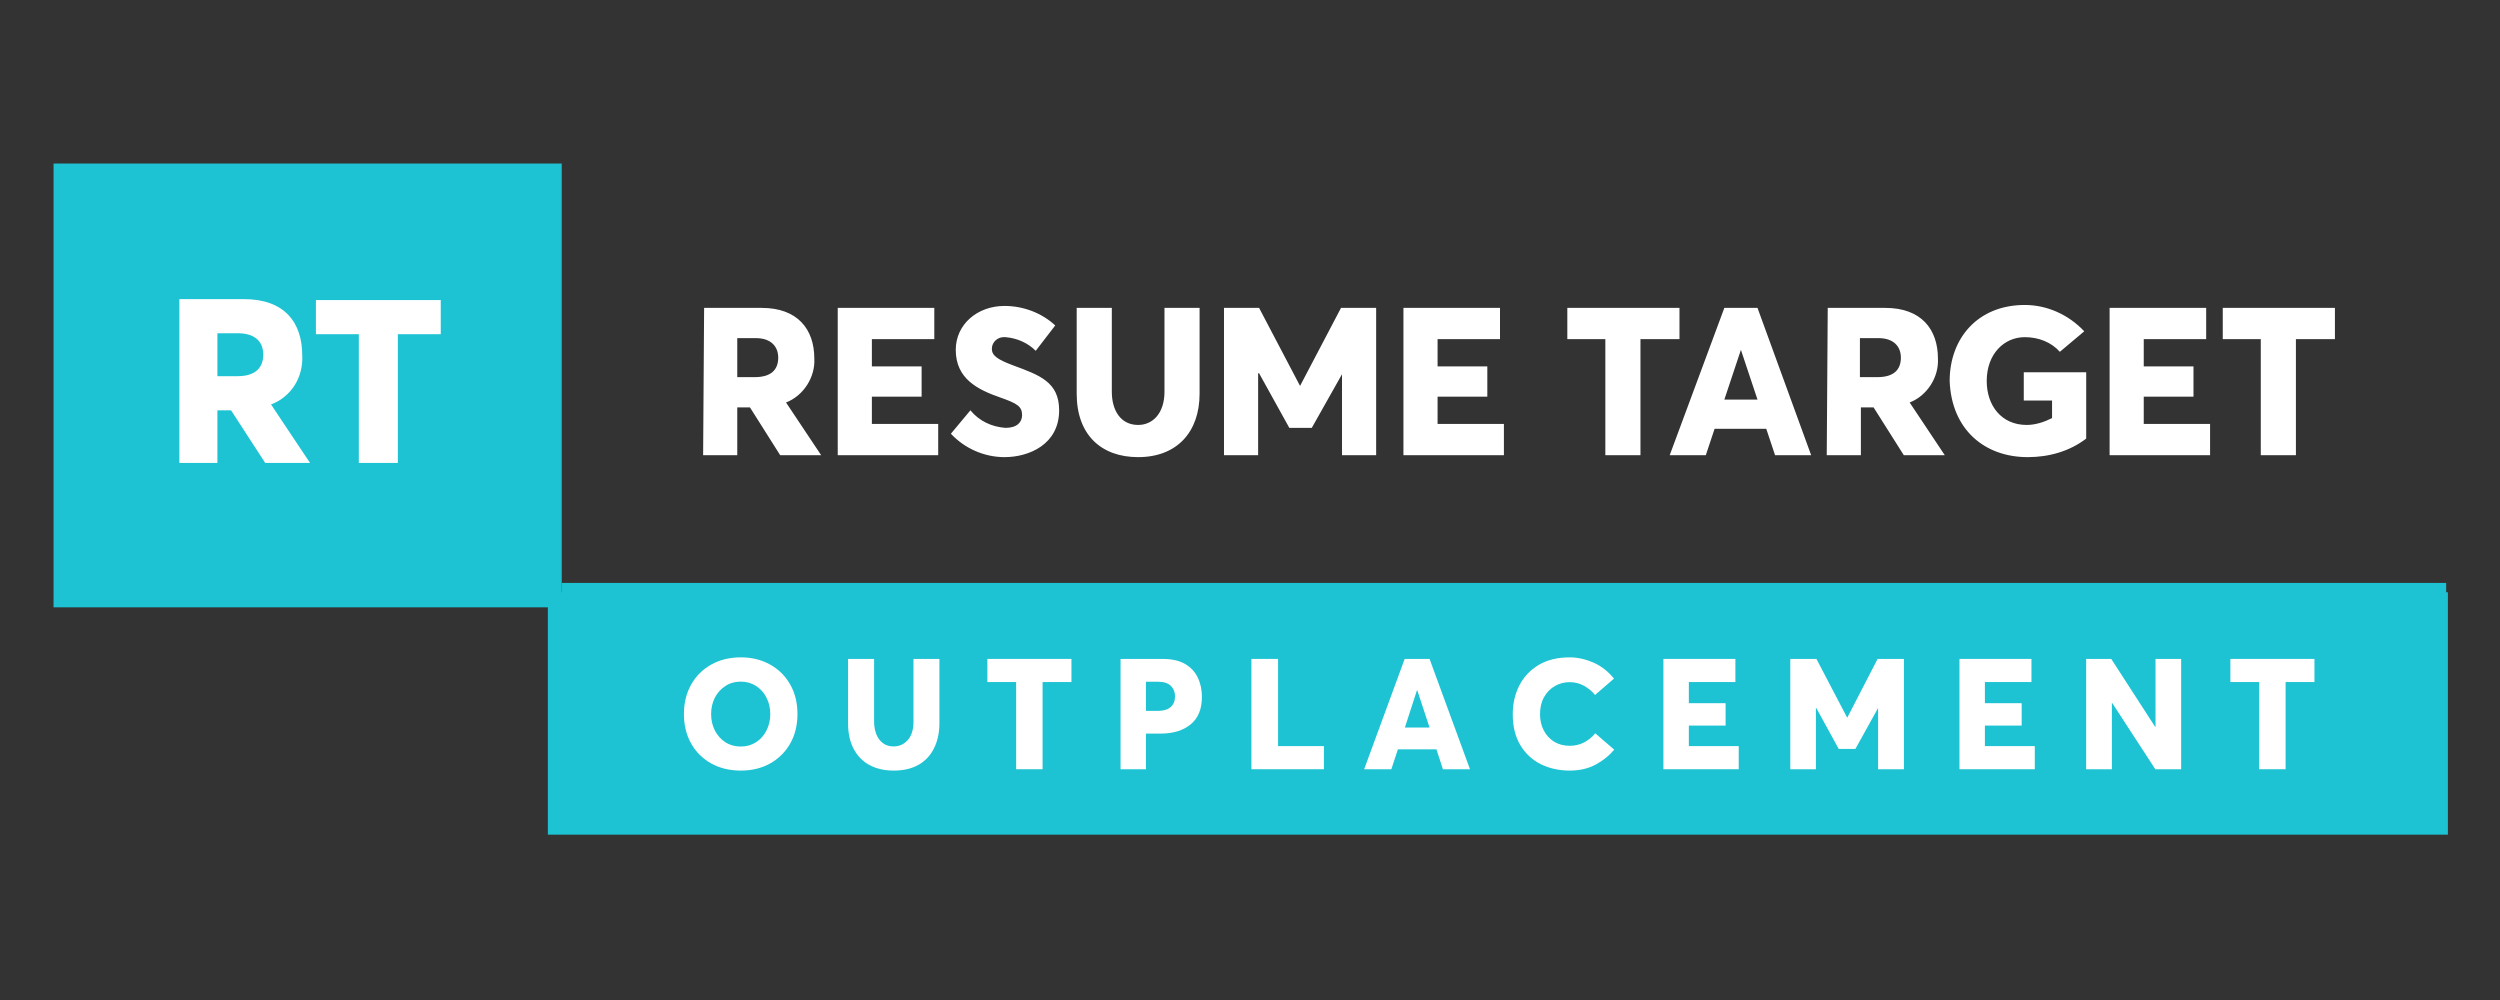 <svg xmlns="http://www.w3.org/2000/svg" xmlns:xlink="http://www.w3.org/1999/xlink" width="500" zoomAndPan="magnify" viewBox="0 0 375 150" height="200" preserveAspectRatio="xMidYMid meet" version="1.0"><rect x="0" y="0" width="375" height="150" fill="#333333" stroke="none"/><defs><g/><clipPath id="e9b303b12c"><path d="M 84 87 L 366.926 87 L 366.926 91.426 L 84 91.426 Z M 84 87 " clip-rule="nonzero"/></clipPath><clipPath id="e1cbee13ea"><path d="M 8.031 24.512 L 85 24.512 L 85 91.426 L 8.031 91.426 Z M 8.031 24.512 " clip-rule="nonzero"/></clipPath><clipPath id="b38cb9c8b2"><path d="M 82.18 88.844 L 367.215 88.844 L 367.215 125.199 L 82.18 125.199 Z M 82.18 88.844 " clip-rule="nonzero"/></clipPath></defs><g clip-path="url(#e9b303b12c)"><path fill="#1dc3d3" d="M 84.258 87.441 L 367.211 87.441 L 367.211 91.098 L 84.258 91.098 Z M 84.258 87.441 " fill-opacity="1" fill-rule="nonzero"/></g><g clip-path="url(#e1cbee13ea)"><path fill="#1dc3d3" d="M 8.031 24.531 L 84.258 24.531 L 84.258 91.098 L 8.031 91.098 Z M 8.031 24.531 " fill-opacity="1" fill-rule="nonzero"/></g><path fill="#ffffff" d="M 26.906 69.445 L 32.609 69.445 L 32.609 61.547 L 34.66 61.547 L 39.781 69.445 L 46.508 69.445 L 40.656 60.668 C 43.73 59.496 45.484 56.57 45.34 53.352 C 45.34 48.379 42.707 44.867 36.562 44.867 L 26.906 44.867 Z M 32.609 56.57 L 32.609 49.988 L 35.684 49.988 C 38.316 49.988 39.488 51.305 39.488 53.207 C 39.488 55.254 38.172 56.426 35.684 56.426 L 32.609 56.426 Z M 53.824 69.445 L 59.676 69.445 L 59.676 50.133 L 66.113 50.133 L 66.113 45.012 L 47.387 45.012 L 47.387 50.133 L 53.824 50.133 Z M 53.824 69.445 " fill-opacity="1" fill-rule="evenodd"/><path fill="#ffffff" d="M 105.469 68.277 L 110.59 68.277 L 110.59 61.105 L 112.492 61.105 L 117.027 68.277 L 123.172 68.277 L 117.906 60.375 C 120.539 59.352 122.297 56.57 122.148 53.793 C 122.148 49.402 119.66 46.184 114.25 46.184 L 105.617 46.184 Z M 110.59 56.57 L 110.59 50.719 L 113.371 50.719 C 115.711 50.719 116.734 52.035 116.734 53.645 C 116.734 55.547 115.566 56.57 113.223 56.57 Z M 125.66 68.277 L 140.73 68.277 L 140.73 63.594 L 130.781 63.594 L 130.781 59.496 L 138.242 59.496 L 138.242 54.961 L 130.781 54.961 L 130.781 50.867 L 140.145 50.867 L 140.145 46.184 L 125.66 46.184 Z M 150.68 68.57 C 154.336 68.57 158.871 66.668 158.871 61.547 C 158.871 57.305 155.945 56.277 151.996 54.816 C 149.652 53.938 148.777 53.352 148.777 52.328 C 148.777 51.305 149.652 50.574 150.531 50.574 L 150.824 50.574 C 152.582 50.719 154.191 51.449 155.359 52.621 L 158.285 48.816 C 156.238 46.914 153.457 45.891 150.68 45.891 C 146.582 45.891 143.363 48.672 143.363 52.477 C 143.363 56.863 146.727 58.473 150.094 59.645 C 152.582 60.523 153.312 60.961 153.312 62.277 C 153.312 63.301 152.582 64.18 150.824 64.18 C 148.777 64.035 146.875 63.156 145.559 61.547 L 142.633 65.059 C 144.68 67.25 147.605 68.57 150.68 68.57 Z M 170.723 68.57 C 176.574 68.57 179.938 64.766 179.938 59.059 L 179.938 46.184 L 174.672 46.184 L 174.672 58.766 C 174.672 61.984 172.918 63.742 170.723 63.742 C 168.09 63.742 166.773 61.547 166.773 58.766 L 166.773 46.184 L 161.504 46.184 L 161.504 59.059 C 161.504 65.203 165.164 68.57 170.723 68.57 Z M 183.598 68.277 L 188.719 68.277 L 188.719 55.988 L 188.863 55.988 L 193.398 64.18 L 196.766 64.18 L 201.301 56.133 L 201.301 68.277 L 206.422 68.277 L 206.422 46.184 L 201.152 46.184 L 195.008 57.887 L 188.863 46.184 L 183.598 46.184 Z M 210.516 68.277 L 225.586 68.277 L 225.586 63.594 L 215.637 63.594 L 215.637 59.496 L 223.098 59.496 L 223.098 54.961 L 215.637 54.961 L 215.637 50.867 L 225 50.867 L 225 46.184 L 210.516 46.184 Z M 240.801 68.277 L 246.07 68.277 L 246.07 50.867 L 251.922 50.867 L 251.922 46.184 L 235.098 46.184 L 235.098 50.867 L 240.801 50.867 Z M 250.457 68.277 L 255.871 68.277 L 257.188 64.324 L 264.941 64.324 L 266.258 68.277 L 271.672 68.277 L 263.625 46.184 L 258.652 46.184 Z M 258.652 59.938 L 261.137 52.477 L 263.625 59.938 Z M 274.012 68.277 L 279.133 68.277 L 279.133 61.105 L 281.035 61.105 L 285.57 68.277 L 291.715 68.277 L 286.449 60.375 C 289.082 59.352 290.84 56.57 290.691 53.793 C 290.691 49.402 288.203 46.184 282.793 46.184 L 274.16 46.184 Z M 278.988 56.57 L 278.988 50.719 L 281.766 50.719 C 284.109 50.719 285.133 52.035 285.133 53.645 C 285.133 55.547 283.961 56.57 281.621 56.57 Z M 304.152 68.57 C 307.371 68.57 310.441 67.691 312.93 65.789 L 312.93 55.84 L 303.566 55.84 L 303.566 60.082 L 307.809 60.082 L 307.809 62.715 C 306.641 63.301 305.324 63.742 304.004 63.742 C 300.203 63.742 298.008 60.816 298.008 57.156 C 298.008 53.059 300.641 50.574 303.715 50.574 C 305.762 50.574 307.664 51.305 308.98 52.77 L 312.637 49.695 C 310.297 47.207 307.078 45.746 303.715 45.746 C 296.691 45.746 292.449 50.719 292.449 57.156 C 292.738 64.473 297.715 68.57 304.152 68.57 Z M 316.441 68.277 L 331.512 68.277 L 331.512 63.594 L 321.562 63.594 L 321.562 59.496 L 329.023 59.496 L 329.023 54.961 L 321.562 54.961 L 321.562 50.867 L 330.926 50.867 L 330.926 46.184 L 316.441 46.184 Z M 339.117 68.277 L 344.387 68.277 L 344.387 50.867 L 350.238 50.867 L 350.238 46.184 L 333.414 46.184 L 333.414 50.867 L 339.117 50.867 Z M 339.117 68.277 " fill-opacity="1" fill-rule="evenodd"/><g clip-path="url(#b38cb9c8b2)"><path fill="#1dc3d3" d="M 82.18 88.844 L 367.184 88.844 L 367.184 125.199 L 82.18 125.199 Z M 82.18 88.844 " fill-opacity="1" fill-rule="nonzero"/></g><g fill="#ffffff" fill-opacity="1"><g transform="translate(101.698, 115.385)"><g><path d="M 9.422 0.203 C 7.742 0.203 6.258 -0.156 4.969 -0.875 C 3.688 -1.594 2.688 -2.586 1.969 -3.859 C 1.25 -5.141 0.891 -6.613 0.891 -8.281 C 0.891 -9.938 1.25 -11.406 1.969 -12.688 C 2.688 -13.969 3.688 -14.969 4.969 -15.688 C 6.258 -16.414 7.742 -16.781 9.422 -16.781 C 11.066 -16.781 12.531 -16.422 13.812 -15.703 C 15.094 -14.992 16.098 -14 16.828 -12.719 C 17.555 -11.445 17.922 -9.969 17.922 -8.281 C 17.922 -6.602 17.555 -5.125 16.828 -3.844 C 16.098 -2.57 15.094 -1.578 13.812 -0.859 C 12.531 -0.148 11.066 0.203 9.422 0.203 Z M 9.422 -3.406 C 10.273 -3.406 11.035 -3.617 11.703 -4.047 C 12.367 -4.473 12.891 -5.055 13.266 -5.797 C 13.648 -6.535 13.844 -7.363 13.844 -8.281 C 13.844 -9.195 13.648 -10.02 13.266 -10.75 C 12.891 -11.488 12.367 -12.07 11.703 -12.5 C 11.035 -12.926 10.273 -13.141 9.422 -13.141 C 8.547 -13.141 7.773 -12.922 7.109 -12.484 C 6.441 -12.055 5.914 -11.473 5.531 -10.734 C 5.156 -9.992 4.969 -9.176 4.969 -8.281 C 4.969 -7.375 5.156 -6.551 5.531 -5.812 C 5.914 -5.07 6.441 -4.484 7.109 -4.047 C 7.773 -3.617 8.547 -3.406 9.422 -3.406 Z M 9.422 -3.406 "/></g></g></g><g fill="#ffffff" fill-opacity="1"><g transform="translate(125.896, 115.385)"><g><path d="M 8.141 0.203 C 6.785 0.203 5.594 -0.066 4.562 -0.609 C 3.539 -1.148 2.742 -1.953 2.172 -3.016 C 1.598 -4.078 1.312 -5.375 1.312 -6.906 L 1.312 -16.547 L 5.219 -16.547 L 5.219 -7.141 C 5.219 -6.461 5.328 -5.836 5.547 -5.266 C 5.766 -4.703 6.094 -4.254 6.531 -3.922 C 6.969 -3.586 7.504 -3.422 8.141 -3.422 C 9.004 -3.422 9.719 -3.742 10.281 -4.391 C 10.844 -5.035 11.125 -5.953 11.125 -7.141 L 11.125 -16.547 L 15.016 -16.547 L 15.016 -6.906 C 15.016 -5.469 14.742 -4.211 14.203 -3.141 C 13.672 -2.066 12.895 -1.238 11.875 -0.656 C 10.852 -0.082 9.609 0.203 8.141 0.203 Z M 8.141 0.203 "/></g></g></g><g fill="#ffffff" fill-opacity="1"><g transform="translate(147.576, 115.385)"><g><path d="M 4.844 0 L 4.844 -13.078 L 0.531 -13.078 L 0.531 -16.547 L 13.141 -16.547 L 13.141 -13.078 L 8.812 -13.078 L 8.812 0 Z M 4.844 0 "/></g></g></g><g fill="#ffffff" fill-opacity="1"><g transform="translate(166.599, 115.385)"><g><path d="M 1.484 0 L 1.484 -16.547 L 7.781 -16.547 C 9.156 -16.547 10.27 -16.301 11.125 -15.812 C 11.988 -15.32 12.629 -14.645 13.047 -13.781 C 13.473 -12.926 13.688 -11.945 13.688 -10.844 C 13.688 -9.008 13.117 -7.633 11.984 -6.719 C 10.859 -5.801 9.359 -5.344 7.484 -5.344 L 5.297 -5.344 L 5.297 0 Z M 5.297 -8.75 L 7.047 -8.75 C 7.91 -8.75 8.562 -8.941 9 -9.328 C 9.438 -9.711 9.656 -10.25 9.656 -10.938 C 9.656 -11.57 9.445 -12.094 9.031 -12.5 C 8.625 -12.914 7.984 -13.125 7.109 -13.125 L 5.297 -13.125 Z M 5.297 -8.75 "/></g></g></g><g fill="#ffffff" fill-opacity="1"><g transform="translate(186.228, 115.385)"><g><path d="M 1.484 0 L 1.484 -16.547 L 5.484 -16.547 L 5.484 -3.469 L 12.359 -3.469 L 12.359 0 Z M 1.484 0 "/></g></g></g><g fill="#ffffff" fill-opacity="1"><g transform="translate(204.482, 115.385)"><g><path d="M 0.141 0 L 6.219 -16.547 L 9.953 -16.547 L 16.016 0 L 11.953 0 L 10.984 -2.984 L 5.203 -2.984 L 4.219 0 Z M 6.25 -6.25 L 9.953 -6.25 L 8.109 -11.844 L 8.062 -11.844 Z M 6.25 -6.25 "/></g></g></g><g fill="#ffffff" fill-opacity="1"><g transform="translate(226.022, 115.385)"><g><path d="M 9.438 0.203 C 7.852 0.203 6.41 -0.113 5.109 -0.75 C 3.816 -1.395 2.789 -2.348 2.031 -3.609 C 1.27 -4.867 0.891 -6.414 0.891 -8.25 C 0.891 -9.832 1.219 -11.27 1.875 -12.562 C 2.539 -13.852 3.508 -14.879 4.781 -15.641 C 6.051 -16.398 7.598 -16.781 9.422 -16.781 C 10.586 -16.781 11.766 -16.523 12.953 -16.016 C 14.141 -15.504 15.18 -14.695 16.078 -13.594 L 13.234 -11.141 C 12.805 -11.672 12.266 -12.125 11.609 -12.5 C 10.953 -12.875 10.223 -13.062 9.422 -13.062 C 8.629 -13.062 7.895 -12.867 7.219 -12.484 C 6.539 -12.098 6 -11.547 5.594 -10.828 C 5.188 -10.117 4.984 -9.258 4.984 -8.25 C 4.984 -7.363 5.164 -6.562 5.531 -5.844 C 5.895 -5.133 6.41 -4.566 7.078 -4.141 C 7.754 -3.723 8.539 -3.516 9.438 -3.516 C 10.219 -3.516 10.93 -3.68 11.578 -4.016 C 12.223 -4.348 12.785 -4.805 13.266 -5.391 L 16.109 -2.938 C 15.391 -2.062 14.469 -1.316 13.344 -0.703 C 12.219 -0.098 10.914 0.203 9.438 0.203 Z M 9.438 0.203 "/></g></g></g><g fill="#ffffff" fill-opacity="1"><g transform="translate(248.029, 115.385)"><g><path d="M 1.484 0 L 1.484 -16.547 L 12.281 -16.547 L 12.281 -13.078 L 5.297 -13.078 L 5.297 -9.906 L 10.812 -9.906 L 10.812 -6.547 L 5.297 -6.547 L 5.297 -3.469 L 12.781 -3.469 L 12.781 0 Z M 1.484 0 "/></g></g></g><g fill="#ffffff" fill-opacity="1"><g transform="translate(267.028, 115.385)"><g><path d="M 1.516 0 L 1.516 -16.547 L 5.438 -16.547 L 10.031 -7.766 L 10.078 -7.766 L 14.609 -16.547 L 18.562 -16.547 L 18.562 0 L 14.688 0 L 14.688 -9.109 L 14.641 -9.109 L 11.281 -3.047 L 8.781 -3.047 L 5.438 -9.141 L 5.359 -9.141 L 5.359 0 Z M 1.516 0 "/></g></g></g><g fill="#ffffff" fill-opacity="1"><g transform="translate(292.438, 115.385)"><g><path d="M 1.484 0 L 1.484 -16.547 L 12.281 -16.547 L 12.281 -13.078 L 5.297 -13.078 L 5.297 -9.906 L 10.812 -9.906 L 10.812 -6.547 L 5.297 -6.547 L 5.297 -3.469 L 12.781 -3.469 L 12.781 0 Z M 1.484 0 "/></g></g></g><g fill="#ffffff" fill-opacity="1"><g transform="translate(311.438, 115.385)"><g><path d="M 1.484 0 L 1.484 -16.547 L 5.25 -16.547 L 11.844 -6.344 L 11.891 -6.359 L 11.891 -16.547 L 15.734 -16.547 L 15.734 0 L 11.859 0 L 5.391 -9.938 L 5.344 -9.938 L 5.344 0 Z M 1.484 0 "/></g></g></g><g fill="#ffffff" fill-opacity="1"><g transform="translate(334.027, 115.385)"><g><path d="M 4.844 0 L 4.844 -13.078 L 0.531 -13.078 L 0.531 -16.547 L 13.141 -16.547 L 13.141 -13.078 L 8.812 -13.078 L 8.812 0 Z M 4.844 0 "/></g></g></g></svg>